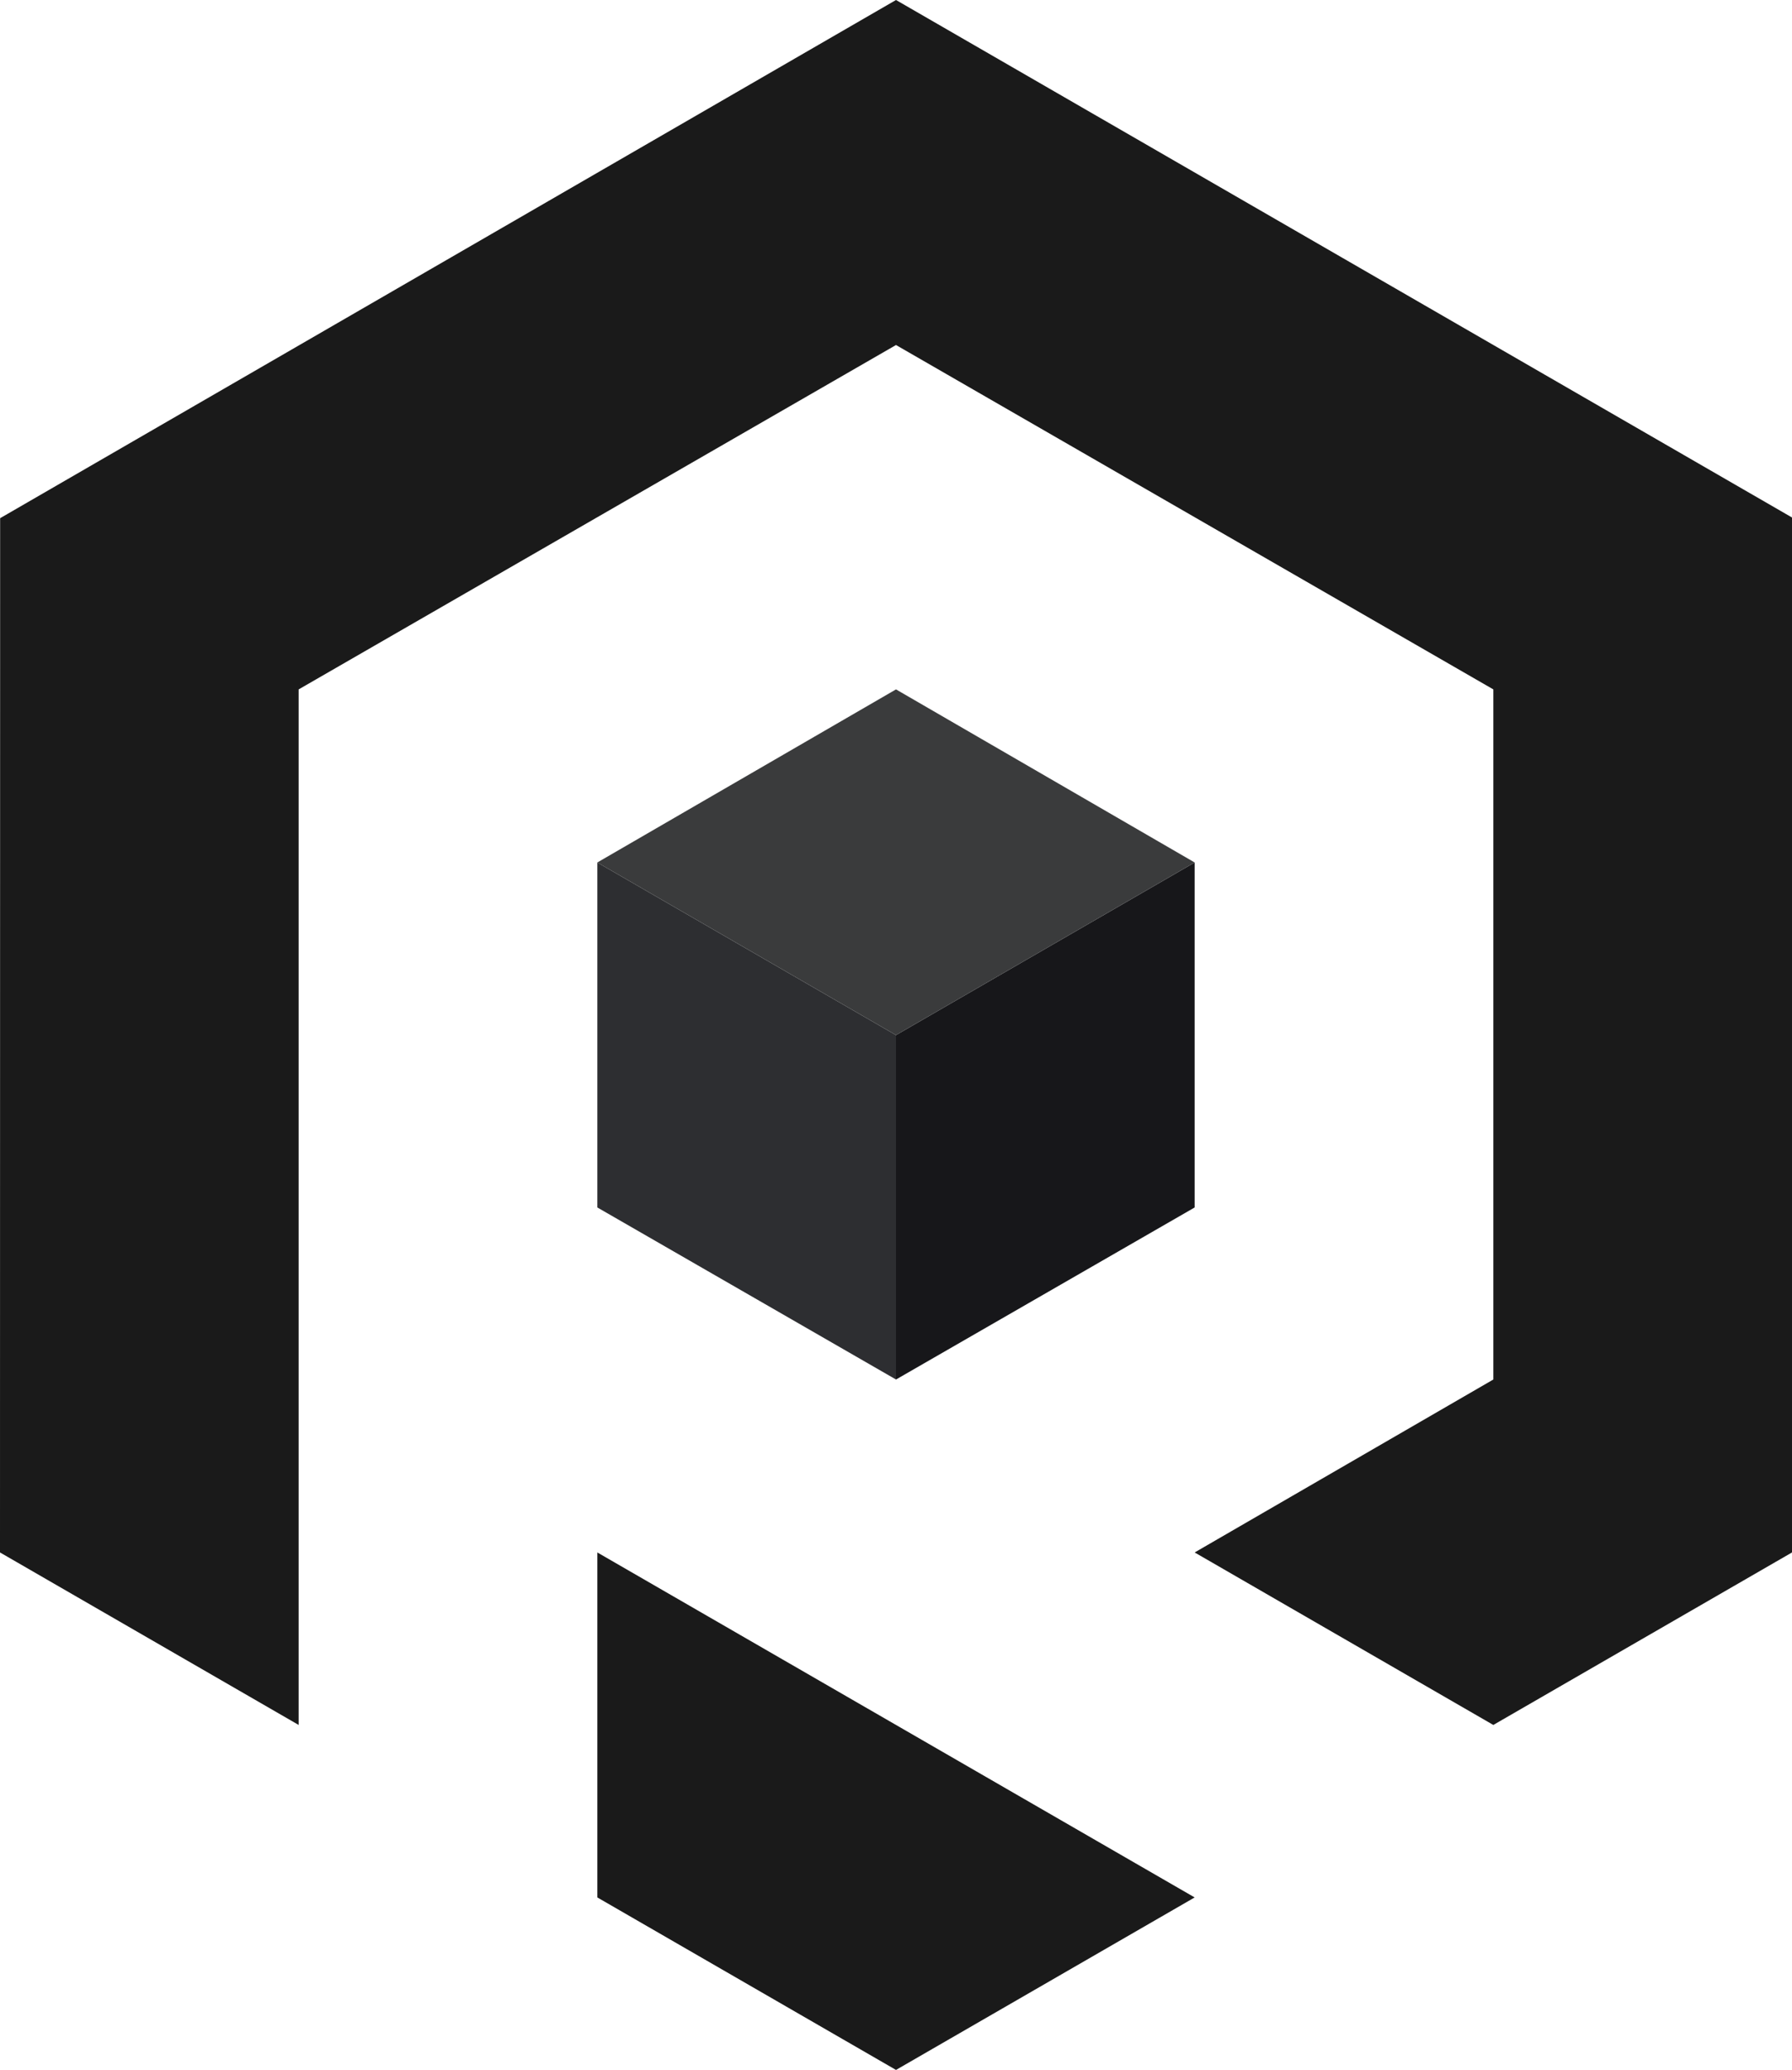<svg width="252" height="291" viewBox="0 0 252 291" fill="none" xmlns="http://www.w3.org/2000/svg">
<path d="M126 193.938L167.999 169.751V121.251L126 145.521V193.938Z" fill="#17171A"/>
<path d="M126 193.938V145.521L83.999 121.251V169.751L126 193.938Z" fill="#2D2E31"/>
<path d="M126 96.918L83.999 121.251L126 145.521L167.999 121.251L126 96.918Z" fill="#3A3B3C"/>
<path d="M126 291L167.999 266.75L83.999 218.251V266.75L126 291Z" fill="#1A1A1A"/>
<path d="M126 0L252 72.751V218.251L209.999 242.502L167.999 218.251L209.999 193.938V96.918L126 48.504L41.999 96.918V242.502L0 218.251L0.019 72.849L126 0Z" fill="#1A1A1A"/>
</svg>
